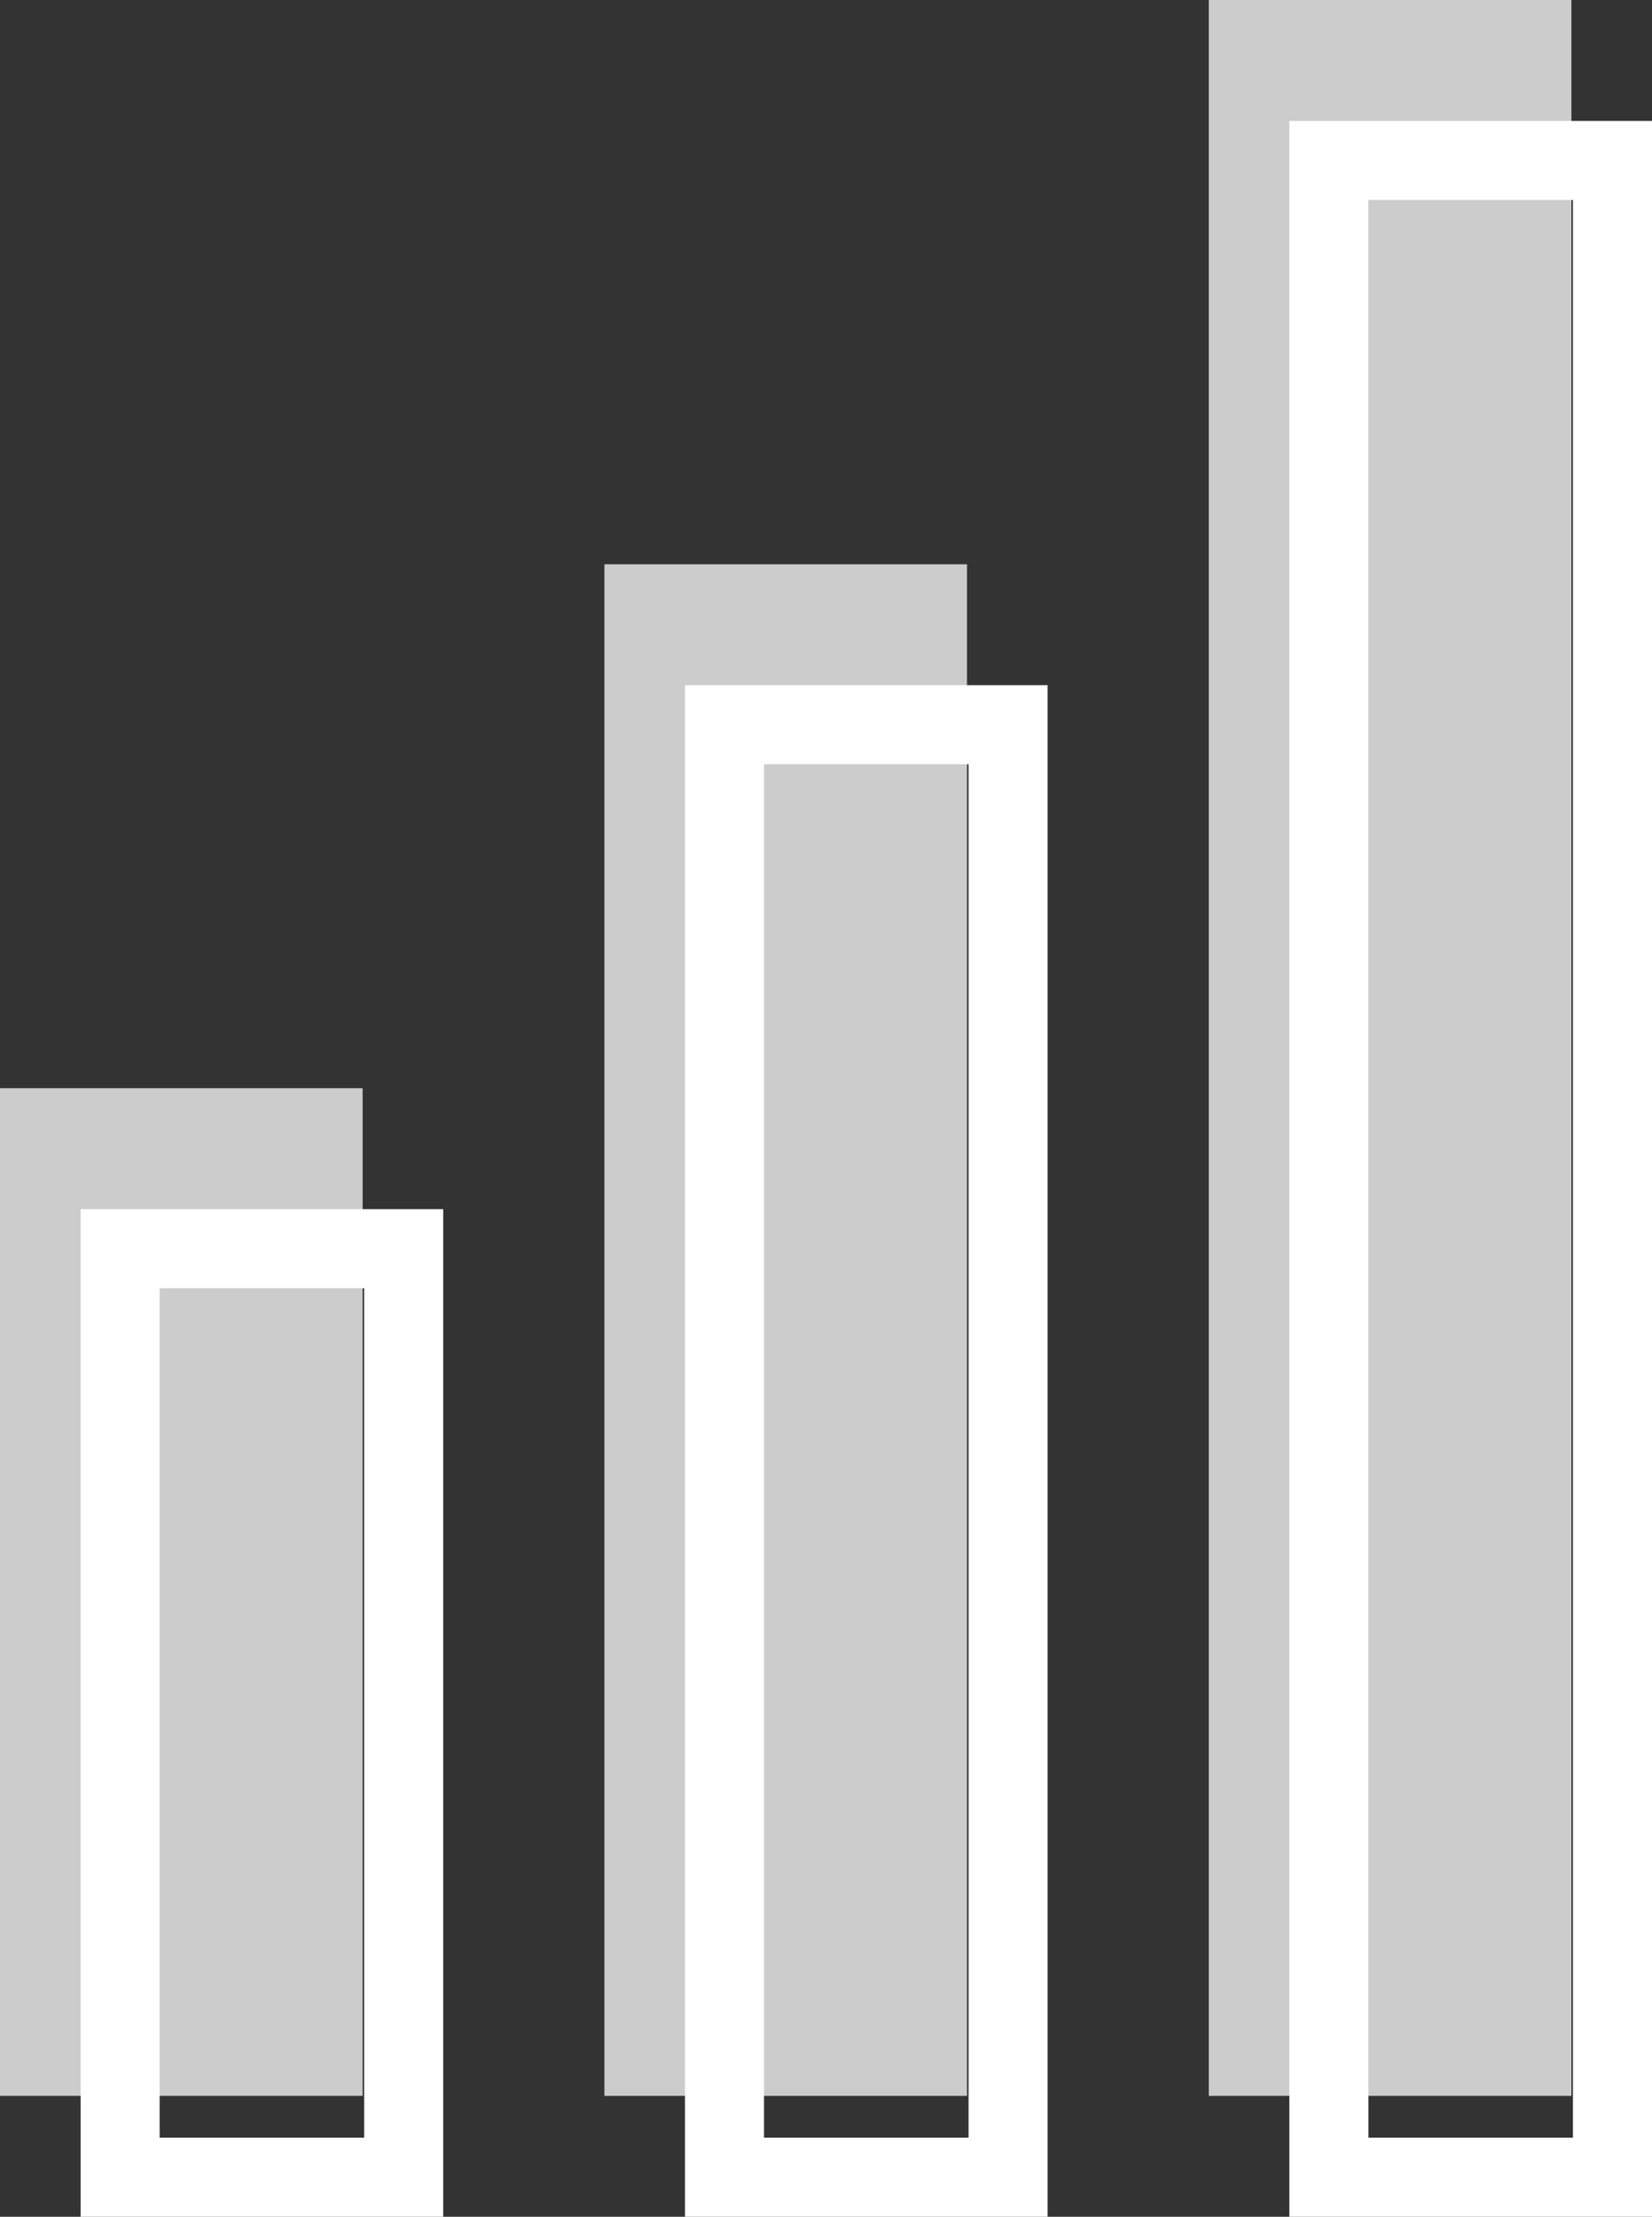 <svg width="41" height="55" viewBox="0 0 41 55" fill="none" xmlns="http://www.w3.org/2000/svg">
<rect x="0" y="0" width="41" height="55" fill="#333333" stroke="none"/>
<rect y="27" width="9" height="25" fill="white" fill-opacity="0.75"/>
<rect x="15" y="14" width="9" height="38" fill="white" fill-opacity="0.75"/>
<rect x="30" width="9" height="52" fill="white" fill-opacity="0.75"/>
<rect x="2.981" y="30.981" width="7.038" height="23.038" stroke="white" stroke-width="1.962"/>
<rect x="17.981" y="17.981" width="7.038" height="36.038" stroke="white" stroke-width="1.962"/>
<rect x="32.981" y="3.981" width="7.038" height="50.038" stroke="white" stroke-width="1.962"/>
</svg>
